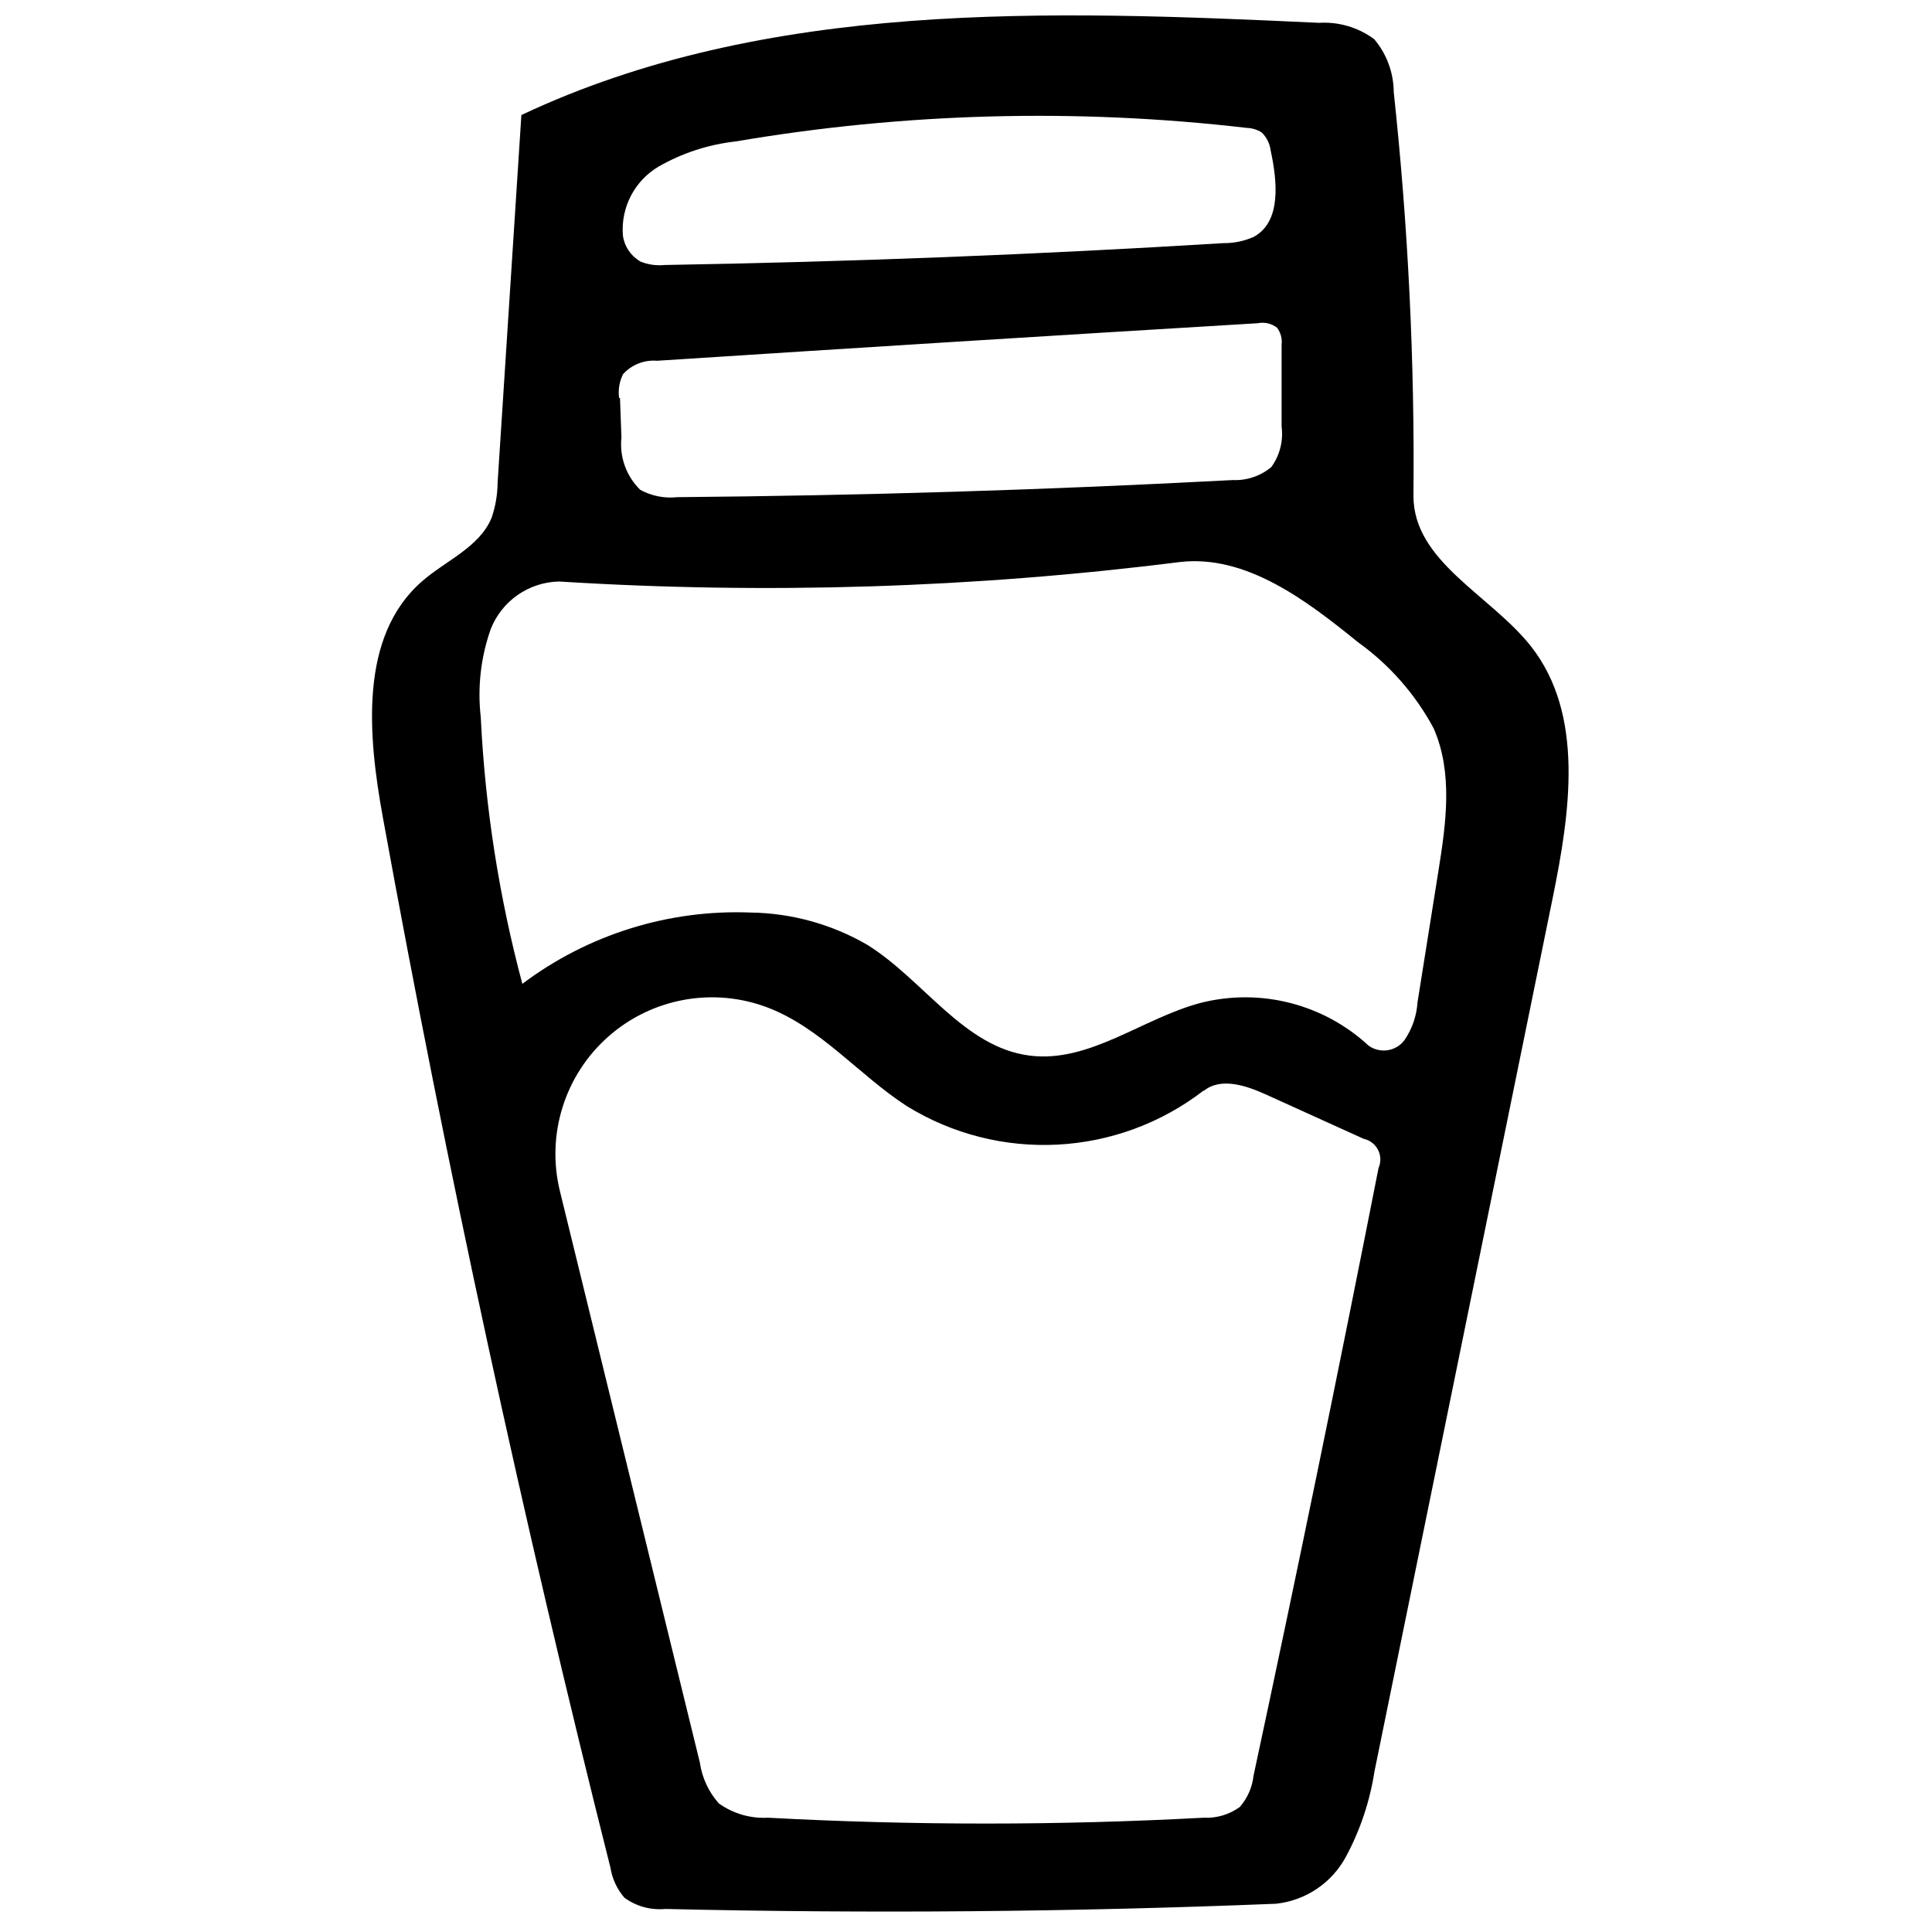 <?xml version="1.0" encoding="UTF-8"?>
<!-- Uploaded to: ICON Repo, www.iconrepo.com, Generator: ICON Repo Mixer Tools -->
<svg width="800px" height="800px" version="1.1" viewBox="144 144 512 512" xmlns="http://www.w3.org/2000/svg">
 <defs>
  <clipPath id="a">
   <path d="m242 148.09h318v502.91h-318z"/>
  </clipPath>
 </defs>
 <g clip-path="url(#a)">
  <path d="m275.87 271.91 6.301-97.426c64.801-30.543 139.74-27.773 211.41-24.434 5.231-0.32 10.402 1.219 14.609 4.344 3.301 3.914 5.129 8.859 5.164 13.98 3.824 35.555 5.57 71.301 5.227 107.06 0 17.383 20.344 26.199 31.109 39.805 14.297 18.137 10.395 44.082 5.797 66.691l-47.234 231.5c-1.211 7.863-3.746 15.465-7.492 22.48-3.719 7.023-10.68 11.742-18.578 12.598-53.91 2.184-107.86 2.644-161.85 1.383-3.848 0.367-7.699-0.684-10.832-2.957-1.961-2.242-3.246-4.996-3.715-7.938-23.215-92.152-43.328-184.96-60.332-278.42-3.965-21.789-6.297-47.922 10.328-62.473 6.301-5.539 15.305-9.066 18.516-16.938 1.023-3.004 1.555-6.152 1.574-9.32zm187.11 161.09c-22.832 17.617-54.188 19.25-78.723 4.094-12.594-8.184-22.672-20.656-36.777-26.07-14.41-5.496-30.68-2.547-42.242 7.656-11.566 10.203-16.52 25.98-12.863 40.961l37.094 151.46c0.578 4.027 2.328 7.797 5.039 10.832 3.789 2.707 8.387 4.039 13.035 3.781 38.43 2.066 76.941 2.066 115.37 0 3.441 0.184 6.844-0.816 9.637-2.836 2.039-2.332 3.316-5.234 3.652-8.312 11.504-53.613 22.547-107.29 33.125-161.03 0.684-1.543 0.633-3.312-0.137-4.816-0.77-1.504-2.18-2.578-3.828-2.93l-25.82-11.711c-5.293-2.394-11.969-4.66-16.5-1.008zm-120.1-47.168c10.891 0.148 21.562 3.098 30.984 8.566 14.926 9.32 25.57 27.141 43.012 29.348 15.871 2.012 29.852-9.891 45.344-13.98 15.785-3.988 32.512 0.277 44.461 11.332 3.035 2.191 7.266 1.547 9.512-1.445 2.031-2.969 3.227-6.426 3.461-10.016l5.543-34.824c2.016-12.598 3.906-25.945-1.258-37.785-4.859-9.059-11.734-16.879-20.09-22.863-13.668-11.082-29.602-23.238-47.172-21.223-54.547 6.879-109.62 8.609-164.49 5.164-8.035 0.152-15.188 5.121-18.137 12.598-2.644 7.484-3.547 15.477-2.644 23.363 1.148 23.879 4.844 47.566 11.02 70.66 17.395-13.082 38.773-19.758 60.52-18.895zm-34.574-136.34 0.379 10.457c-0.551 5.133 1.285 10.238 4.973 13.852 3 1.645 6.43 2.324 9.828 1.953 49.121-0.418 98.199-1.93 147.24-4.535 3.711 0.164 7.352-1.074 10.199-3.461 2.238-3.094 3.207-6.922 2.711-10.707v-21.664c0.199-1.609-0.23-3.234-1.199-4.535-1.445-1.121-3.309-1.559-5.102-1.195-53.023 3.191-106.09 6.508-159.2 9.949-3.387-0.285-6.711 1.02-9.004 3.527-0.984 1.945-1.355 4.137-1.07 6.297zm5.039-36.336c2.137 0.941 4.481 1.309 6.801 1.07 49.414-0.84 98.77-2.769 148.06-5.793 2.75 0.031 5.477-0.527 7.996-1.637 7.434-3.969 6.297-14.738 4.535-22.926-0.23-1.82-1.074-3.508-2.394-4.785-1.191-0.742-2.562-1.156-3.965-1.195-45.074-5.238-90.668-4.031-135.4 3.59-7.207 0.797-14.172 3.066-20.465 6.676-6.359 3.769-10.023 10.828-9.445 18.199 0.363 2.867 2.039 5.402 4.531 6.863z" fill-rule="evenodd"/>
 </g>
</svg>